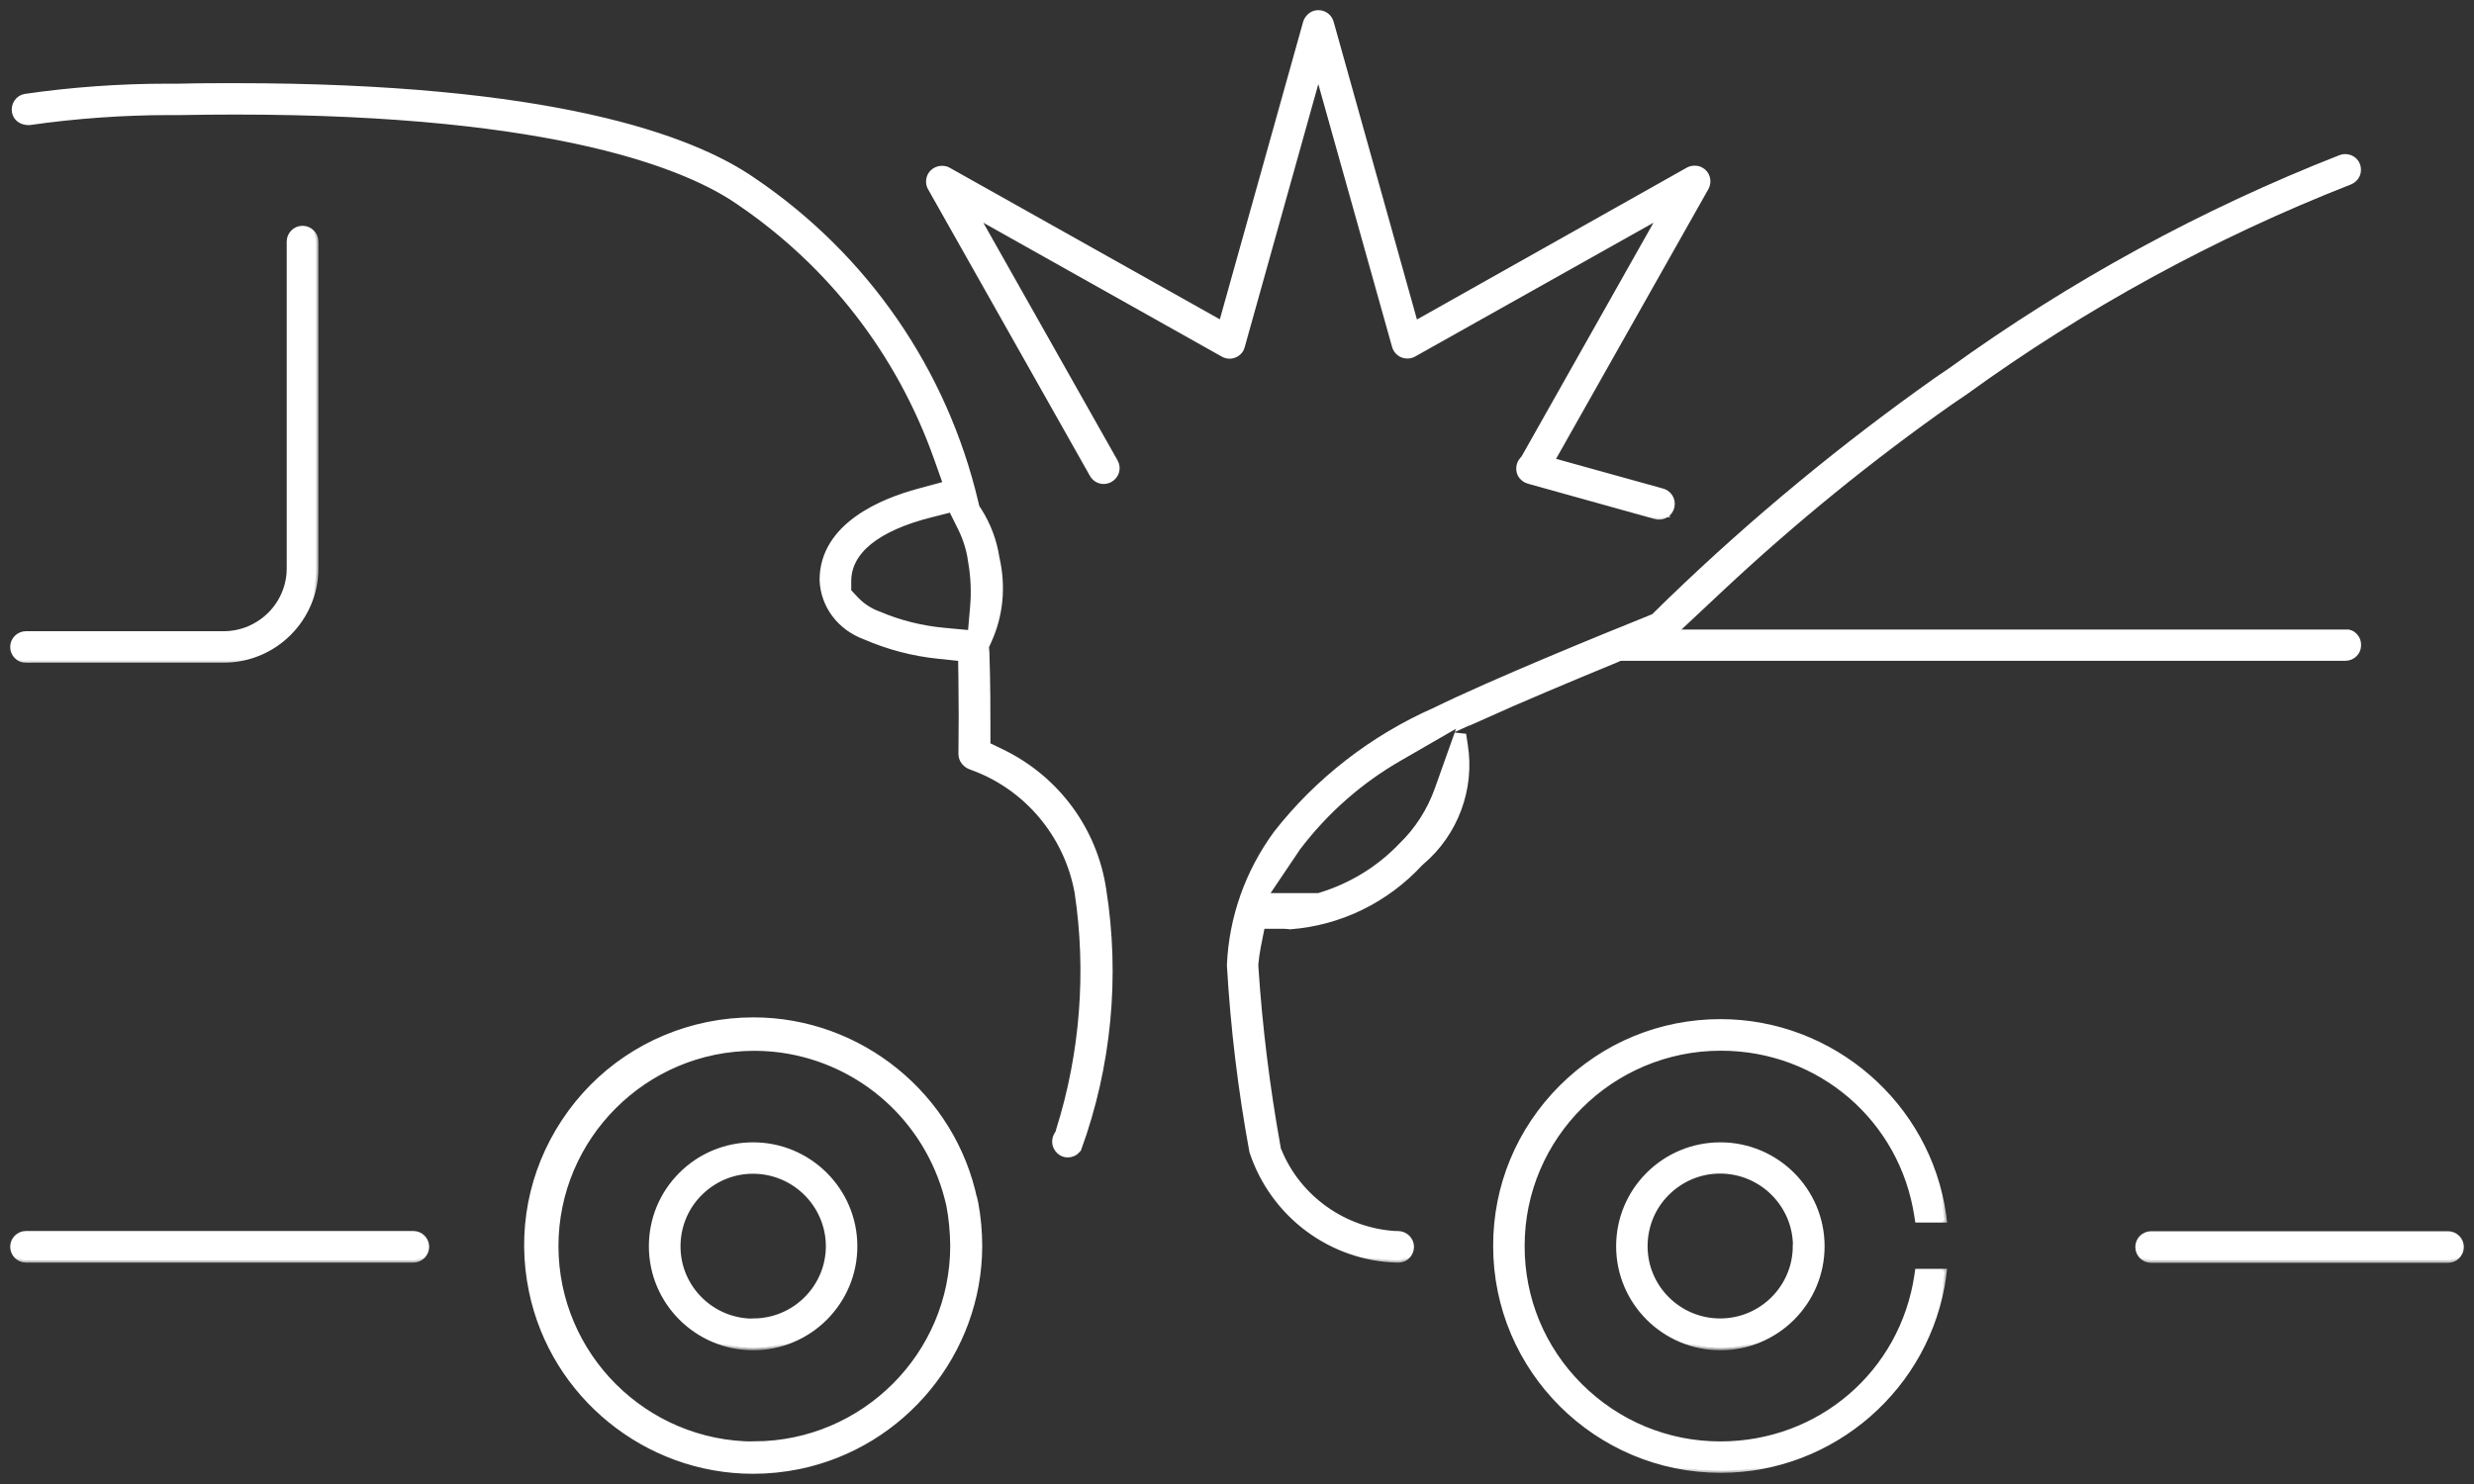<svg width="170" height="102" viewBox="0 0 170 102" fill="none" xmlns="http://www.w3.org/2000/svg">
<rect x="0" y="0" width="170" height="102" fill="#333333" stroke="none"/>
<mask id="path-1-outside-1_1194_30376" maskUnits="userSpaceOnUse" x="63.117" y="0.164" width="55" height="36" fill="black">
<rect fill="white" x="63.117" y="0.164" width="55" height="36"/>
<path d="M114.008 35.239C113.949 35.239 113.879 35.239 113.82 35.216L105.113 32.791C105.019 32.767 104.948 32.72 104.866 32.662C104.748 32.556 104.666 32.416 104.654 32.252C104.643 32.087 104.69 31.923 104.795 31.806L104.925 31.654L114.842 14.089L97.005 24.108C97.005 24.108 96.911 24.154 96.864 24.166C96.805 24.178 96.758 24.19 96.699 24.19C96.429 24.19 96.182 24.002 96.112 23.744L90.6 4.07L85.101 23.756C85.101 23.756 85.066 23.85 85.042 23.897C84.937 24.084 84.725 24.201 84.502 24.201C84.396 24.201 84.302 24.178 84.196 24.119L66.359 14.101L76.406 31.888C76.488 32.029 76.511 32.193 76.464 32.357C76.417 32.521 76.323 32.65 76.171 32.732C76.076 32.791 75.971 32.814 75.865 32.814C75.642 32.814 75.43 32.697 75.325 32.498L64.197 12.788C64.091 12.612 64.091 12.366 64.197 12.191C64.302 11.991 64.514 11.874 64.737 11.874C64.843 11.874 64.937 11.898 65.043 11.956L84.114 22.666L90.001 1.621C90.06 1.422 90.224 1.246 90.436 1.188C90.483 1.176 90.542 1.164 90.6 1.164C90.871 1.164 91.118 1.352 91.2 1.609L97.087 22.643L116.158 11.909C116.252 11.862 116.346 11.827 116.452 11.827C116.558 11.827 116.664 11.851 116.758 11.909C116.899 11.991 117.004 12.12 117.051 12.284C117.098 12.448 117.075 12.612 116.993 12.753L106.229 31.806L114.149 34.009C114.419 34.08 114.607 34.325 114.607 34.607C114.607 34.947 114.337 35.216 113.996 35.228L114.008 35.239Z"/>
</mask>
<path d="M114.008 35.239C113.949 35.239 113.879 35.239 113.82 35.216L105.113 32.791C105.019 32.767 104.948 32.72 104.866 32.662C104.748 32.556 104.666 32.416 104.654 32.252C104.643 32.087 104.69 31.923 104.795 31.806L104.925 31.654L114.842 14.089L97.005 24.108C97.005 24.108 96.911 24.154 96.864 24.166C96.805 24.178 96.758 24.19 96.699 24.19C96.429 24.19 96.182 24.002 96.112 23.744L90.6 4.07L85.101 23.756C85.101 23.756 85.066 23.85 85.042 23.897C84.937 24.084 84.725 24.201 84.502 24.201C84.396 24.201 84.302 24.178 84.196 24.119L66.359 14.101L76.406 31.888C76.488 32.029 76.511 32.193 76.464 32.357C76.417 32.521 76.323 32.65 76.171 32.732C76.076 32.791 75.971 32.814 75.865 32.814C75.642 32.814 75.43 32.697 75.325 32.498L64.197 12.788C64.091 12.612 64.091 12.366 64.197 12.191C64.302 11.991 64.514 11.874 64.737 11.874C64.843 11.874 64.937 11.898 65.043 11.956L84.114 22.666L90.001 1.621C90.06 1.422 90.224 1.246 90.436 1.188C90.483 1.176 90.542 1.164 90.6 1.164C90.871 1.164 91.118 1.352 91.2 1.609L97.087 22.643L116.158 11.909C116.252 11.862 116.346 11.827 116.452 11.827C116.558 11.827 116.664 11.851 116.758 11.909C116.899 11.991 117.004 12.12 117.051 12.284C117.098 12.448 117.075 12.612 116.993 12.753L106.229 31.806L114.149 34.009C114.419 34.08 114.607 34.325 114.607 34.607C114.607 34.947 114.337 35.216 113.996 35.228L114.008 35.239Z" fill="white"/>
<path d="M114.008 35.239C113.949 35.239 113.879 35.239 113.82 35.216L105.113 32.791C105.019 32.767 104.948 32.72 104.866 32.662C104.748 32.556 104.666 32.416 104.654 32.252C104.643 32.087 104.69 31.923 104.795 31.806L104.925 31.654L114.842 14.089L97.005 24.108C97.005 24.108 96.911 24.154 96.864 24.166C96.805 24.178 96.758 24.19 96.699 24.19C96.429 24.19 96.182 24.002 96.112 23.744L90.6 4.07L85.101 23.756C85.101 23.756 85.066 23.85 85.042 23.897C84.937 24.084 84.725 24.201 84.502 24.201C84.396 24.201 84.302 24.178 84.196 24.119L66.359 14.101L76.406 31.888C76.488 32.029 76.511 32.193 76.464 32.357C76.417 32.521 76.323 32.65 76.171 32.732C76.076 32.791 75.971 32.814 75.865 32.814C75.642 32.814 75.43 32.697 75.325 32.498L64.197 12.788C64.091 12.612 64.091 12.366 64.197 12.191C64.302 11.991 64.514 11.874 64.737 11.874C64.843 11.874 64.937 11.898 65.043 11.956L84.114 22.666L90.001 1.621C90.06 1.422 90.224 1.246 90.436 1.188C90.483 1.176 90.542 1.164 90.6 1.164C90.871 1.164 91.118 1.352 91.2 1.609L97.087 22.643L116.158 11.909C116.252 11.862 116.346 11.827 116.452 11.827C116.558 11.827 116.664 11.851 116.758 11.909C116.899 11.991 117.004 12.12 117.051 12.284C117.098 12.448 117.075 12.612 116.993 12.753L106.229 31.806L114.149 34.009C114.419 34.08 114.607 34.325 114.607 34.607C114.607 34.947 114.337 35.216 113.996 35.228L114.008 35.239Z" stroke="white" stroke-width="0.6" mask="url(#path-1-outside-1_1194_30376)"/>
<mask id="path-2-outside-2_1194_30376" maskUnits="userSpaceOnUse" x="146.191" y="84.074" width="23" height="3" fill="black">
<rect fill="white" x="146.191" y="84.074" width="23" height="3"/>
<path d="M147.814 86.316C147.473 86.316 147.191 86.035 147.191 85.695C147.191 85.355 147.473 85.074 147.814 85.074H168.214C168.554 85.074 168.836 85.355 168.836 85.695C168.836 86.035 168.554 86.316 168.214 86.316H147.814Z"/>
</mask>
<path d="M147.814 86.316C147.473 86.316 147.191 86.035 147.191 85.695C147.191 85.355 147.473 85.074 147.814 85.074H168.214C168.554 85.074 168.836 85.355 168.836 85.695C168.836 86.035 168.554 86.316 168.214 86.316H147.814Z" fill="white"/>
<path d="M147.814 86.316C147.473 86.316 147.191 86.035 147.191 85.695C147.191 85.355 147.473 85.074 147.814 85.074H168.214C168.554 85.074 168.836 85.355 168.836 85.695C168.836 86.035 168.554 86.316 168.214 86.316H147.814Z" stroke="white" stroke-width="0.6" mask="url(#path-2-outside-2_1194_30376)"/>
<mask id="path-3-outside-3_1194_30376" maskUnits="userSpaceOnUse" x="102.055" y="69.519" width="32" height="32" fill="black">
<rect fill="white" x="102.055" y="69.519" width="32" height="32"/>
<path d="M118.225 100.775C109.87 100.775 103.055 93.99 103.055 85.659C103.055 81.616 104.629 77.82 107.485 74.961C110.352 72.101 114.159 70.519 118.213 70.519C125.863 70.519 132.22 76.214 133.254 83.573H132.009C130.998 76.8 125.181 71.762 118.248 71.75H118.237C110.563 71.75 104.312 77.972 104.312 85.624C104.312 89.338 105.757 92.83 108.378 95.455C111.01 98.08 114.5 99.533 118.225 99.533C125.181 99.533 131.01 94.483 132.02 87.698H133.266C132.255 95.068 125.898 100.775 118.248 100.775H118.237H118.225Z"/>
</mask>
<path d="M118.225 100.775C109.87 100.775 103.055 93.99 103.055 85.659C103.055 81.616 104.629 77.82 107.485 74.961C110.352 72.101 114.159 70.519 118.213 70.519C125.863 70.519 132.22 76.214 133.254 83.573H132.009C130.998 76.8 125.181 71.762 118.248 71.75H118.237C110.563 71.75 104.312 77.972 104.312 85.624C104.312 89.338 105.757 92.83 108.378 95.455C111.01 98.08 114.5 99.533 118.225 99.533C125.181 99.533 131.01 94.483 132.02 87.698H133.266C132.255 95.068 125.898 100.775 118.248 100.775H118.237H118.225Z" fill="white"/>
<path d="M118.225 100.775C109.87 100.775 103.055 93.99 103.055 85.659C103.055 81.616 104.629 77.82 107.485 74.961C110.352 72.101 114.159 70.519 118.213 70.519C125.863 70.519 132.22 76.214 133.254 83.573H132.009C130.998 76.8 125.181 71.762 118.248 71.75H118.237C110.563 71.75 104.312 77.972 104.312 85.624C104.312 89.338 105.757 92.83 108.378 95.455C111.01 98.08 114.5 99.533 118.225 99.533C125.181 99.533 131.01 94.483 132.02 87.698H133.266C132.255 95.068 125.898 100.775 118.248 100.775H118.237H118.225Z" stroke="white" stroke-width="0.6" mask="url(#path-3-outside-3_1194_30376)"/>
<mask id="path-4-outside-4_1194_30376" maskUnits="userSpaceOnUse" x="102.055" y="69.519" width="32" height="32" fill="black">
<rect fill="white" x="102.055" y="69.519" width="32" height="32"/>
<path d="M118.225 100.775C109.87 100.775 103.055 93.99 103.055 85.659C103.055 81.616 104.629 77.82 107.485 74.961C110.352 72.101 114.159 70.519 118.213 70.519C125.863 70.519 132.22 76.214 133.254 83.573H132.009C130.998 76.8 125.181 71.762 118.248 71.75H118.237C110.563 71.75 104.312 77.972 104.312 85.624C104.312 89.338 105.757 92.83 108.378 95.455C111.01 98.08 114.5 99.533 118.225 99.533C125.181 99.533 131.01 94.483 132.02 87.698H133.266C132.255 95.068 125.898 100.775 118.248 100.775H118.237H118.225Z"/>
</mask>
<path d="M118.225 100.775C109.87 100.775 103.055 93.99 103.055 85.659C103.055 81.616 104.629 77.82 107.485 74.961C110.352 72.101 114.159 70.519 118.213 70.519C125.863 70.519 132.22 76.214 133.254 83.573H132.009C130.998 76.8 125.181 71.762 118.248 71.75H118.237C110.563 71.75 104.312 77.972 104.312 85.624C104.312 89.338 105.757 92.83 108.378 95.455C111.01 98.08 114.5 99.533 118.225 99.533C125.181 99.533 131.01 94.483 132.02 87.698H133.266C132.255 95.068 125.898 100.775 118.248 100.775H118.237H118.225Z" fill="white"/>
<path d="M118.225 100.775C109.87 100.775 103.055 93.99 103.055 85.659C103.055 81.616 104.629 77.82 107.485 74.961C110.352 72.101 114.159 70.519 118.213 70.519C125.863 70.519 132.22 76.214 133.254 83.573H132.009C130.998 76.8 125.181 71.762 118.248 71.75H118.237C110.563 71.75 104.312 77.972 104.312 85.624C104.312 89.338 105.757 92.83 108.378 95.455C111.01 98.08 114.5 99.533 118.225 99.533C125.181 99.533 131.01 94.483 132.02 87.698H133.266C132.255 95.068 125.898 100.775 118.248 100.775H118.237H118.225Z" stroke="white" stroke-width="0.6" mask="url(#path-4-outside-4_1194_30376)"/>
<mask id="path-5-outside-5_1194_30376" maskUnits="userSpaceOnUse" x="110.527" y="77.984" width="15" height="15" fill="black">
<rect fill="white" x="110.527" y="77.984" width="15" height="15"/>
<path d="M118.225 92.343C114.536 92.343 111.527 89.343 111.527 85.663C111.527 83.882 112.221 82.207 113.49 80.941C114.759 79.676 116.439 78.984 118.225 78.984C121.915 78.984 124.923 81.984 124.923 85.663C124.923 87.445 124.23 89.12 122.961 90.386C121.692 91.651 120.011 92.343 118.225 92.343ZM118.19 80.215C116.733 80.215 115.37 80.789 114.336 81.82C113.313 82.851 112.749 84.222 112.749 85.675C112.749 88.663 115.205 91.101 118.214 91.101C121.222 91.101 123.678 88.652 123.666 85.652C123.666 82.652 121.21 80.215 118.202 80.215H118.19Z"/>
</mask>
<path d="M118.225 92.343C114.536 92.343 111.527 89.343 111.527 85.663C111.527 83.882 112.221 82.207 113.49 80.941C114.759 79.676 116.439 78.984 118.225 78.984C121.915 78.984 124.923 81.984 124.923 85.663C124.923 87.445 124.23 89.12 122.961 90.386C121.692 91.651 120.011 92.343 118.225 92.343ZM118.19 80.215C116.733 80.215 115.37 80.789 114.336 81.82C113.313 82.851 112.749 84.222 112.749 85.675C112.749 88.663 115.205 91.101 118.214 91.101C121.222 91.101 123.678 88.652 123.666 85.652C123.666 82.652 121.21 80.215 118.202 80.215H118.19Z" fill="white"/>
<path d="M118.225 92.343C114.536 92.343 111.527 89.343 111.527 85.663C111.527 83.882 112.221 82.207 113.49 80.941C114.759 79.676 116.439 78.984 118.225 78.984C121.915 78.984 124.923 81.984 124.923 85.663C124.923 87.445 124.23 89.12 122.961 90.386C121.692 91.651 120.011 92.343 118.225 92.343ZM118.19 80.215C116.733 80.215 115.37 80.789 114.336 81.82C113.313 82.851 112.749 84.222 112.749 85.675C112.749 88.663 115.205 91.101 118.214 91.101C121.222 91.101 123.678 88.652 123.666 85.652C123.666 82.652 121.21 80.215 118.202 80.215H118.19Z" stroke="white" stroke-width="0.6" mask="url(#path-5-outside-5_1194_30376)"/>
<mask id="path-6-outside-6_1194_30376" maskUnits="userSpaceOnUse" x="110.527" y="77.984" width="15" height="15" fill="black">
<rect fill="white" x="110.527" y="77.984" width="15" height="15"/>
<path d="M118.225 92.343C114.536 92.343 111.527 89.343 111.527 85.663C111.527 83.882 112.221 82.207 113.49 80.941C114.759 79.676 116.439 78.984 118.225 78.984C121.915 78.984 124.923 81.984 124.923 85.663C124.923 87.445 124.23 89.12 122.961 90.386C121.692 91.651 120.011 92.343 118.225 92.343ZM118.19 80.215C116.733 80.215 115.37 80.789 114.336 81.82C113.313 82.851 112.749 84.222 112.749 85.675C112.749 88.663 115.205 91.101 118.214 91.101C121.222 91.101 123.678 88.652 123.666 85.652C123.666 82.652 121.21 80.215 118.202 80.215H118.19Z"/>
</mask>
<path d="M118.225 92.343C114.536 92.343 111.527 89.343 111.527 85.663C111.527 83.882 112.221 82.207 113.49 80.941C114.759 79.676 116.439 78.984 118.225 78.984C121.915 78.984 124.923 81.984 124.923 85.663C124.923 87.445 124.23 89.12 122.961 90.386C121.692 91.651 120.011 92.343 118.225 92.343ZM118.19 80.215C116.733 80.215 115.37 80.789 114.336 81.82C113.313 82.851 112.749 84.222 112.749 85.675C112.749 88.663 115.205 91.101 118.214 91.101C121.222 91.101 123.678 88.652 123.666 85.652C123.666 82.652 121.21 80.215 118.202 80.215H118.19Z" fill="white"/>
<path d="M118.225 92.343C114.536 92.343 111.527 89.343 111.527 85.663C111.527 83.882 112.221 82.207 113.49 80.941C114.759 79.676 116.439 78.984 118.225 78.984C121.915 78.984 124.923 81.984 124.923 85.663C124.923 87.445 124.23 89.12 122.961 90.386C121.692 91.651 120.011 92.343 118.225 92.343ZM118.19 80.215C116.733 80.215 115.37 80.789 114.336 81.82C113.313 82.851 112.749 84.222 112.749 85.675C112.749 88.663 115.205 91.101 118.214 91.101C121.222 91.101 123.678 88.652 123.666 85.652C123.666 82.652 121.21 80.215 118.202 80.215H118.19Z" stroke="white" stroke-width="0.6" mask="url(#path-6-outside-6_1194_30376)"/>
<mask id="path-7-outside-7_1194_30376" maskUnits="userSpaceOnUse" x="44.055" y="77.984" width="15" height="15" fill="black">
<rect fill="white" x="44.055" y="77.984" width="15" height="15"/>
<path d="M51.753 92.343C48.063 92.343 45.055 89.343 45.055 85.663C45.055 83.882 45.748 82.207 47.017 80.941C48.286 79.676 49.967 78.984 51.753 78.984C55.442 78.984 58.45 81.984 58.45 85.663C58.45 87.445 57.757 89.12 56.488 90.386C55.219 91.651 53.539 92.343 51.753 92.343ZM51.717 80.215C50.26 80.215 48.897 80.789 47.863 81.82C46.841 82.851 46.277 84.222 46.277 85.675C46.277 88.663 48.733 91.101 51.741 91.101C54.749 91.101 57.205 88.652 57.193 85.652C57.193 82.652 54.737 80.215 51.729 80.215H51.717Z"/>
</mask>
<path d="M51.753 92.343C48.063 92.343 45.055 89.343 45.055 85.663C45.055 83.882 45.748 82.207 47.017 80.941C48.286 79.676 49.967 78.984 51.753 78.984C55.442 78.984 58.45 81.984 58.45 85.663C58.45 87.445 57.757 89.12 56.488 90.386C55.219 91.651 53.539 92.343 51.753 92.343ZM51.717 80.215C50.26 80.215 48.897 80.789 47.863 81.82C46.841 82.851 46.277 84.222 46.277 85.675C46.277 88.663 48.733 91.101 51.741 91.101C54.749 91.101 57.205 88.652 57.193 85.652C57.193 82.652 54.737 80.215 51.729 80.215H51.717Z" fill="white"/>
<path d="M51.753 92.343C48.063 92.343 45.055 89.343 45.055 85.663C45.055 83.882 45.748 82.207 47.017 80.941C48.286 79.676 49.967 78.984 51.753 78.984C55.442 78.984 58.45 81.984 58.45 85.663C58.45 87.445 57.757 89.12 56.488 90.386C55.219 91.651 53.539 92.343 51.753 92.343ZM51.717 80.215C50.26 80.215 48.897 80.789 47.863 81.82C46.841 82.851 46.277 84.222 46.277 85.675C46.277 88.663 48.733 91.101 51.741 91.101C54.749 91.101 57.205 88.652 57.193 85.652C57.193 82.652 54.737 80.215 51.729 80.215H51.717Z" stroke="white" stroke-width="0.6" mask="url(#path-7-outside-7_1194_30376)"/>
<mask id="path-8-outside-8_1194_30376" maskUnits="userSpaceOnUse" x="44.055" y="77.984" width="15" height="15" fill="black">
<rect fill="white" x="44.055" y="77.984" width="15" height="15"/>
<path d="M51.753 92.343C48.063 92.343 45.055 89.343 45.055 85.663C45.055 83.882 45.748 82.207 47.017 80.941C48.286 79.676 49.967 78.984 51.753 78.984C55.442 78.984 58.45 81.984 58.45 85.663C58.45 87.445 57.757 89.12 56.488 90.386C55.219 91.651 53.539 92.343 51.753 92.343ZM51.717 80.215C50.26 80.215 48.897 80.789 47.863 81.82C46.841 82.851 46.277 84.222 46.277 85.675C46.277 88.663 48.733 91.101 51.741 91.101C54.749 91.101 57.205 88.652 57.193 85.652C57.193 82.652 54.737 80.215 51.729 80.215H51.717Z"/>
</mask>
<path d="M51.753 92.343C48.063 92.343 45.055 89.343 45.055 85.663C45.055 83.882 45.748 82.207 47.017 80.941C48.286 79.676 49.967 78.984 51.753 78.984C55.442 78.984 58.45 81.984 58.45 85.663C58.45 87.445 57.757 89.12 56.488 90.386C55.219 91.651 53.539 92.343 51.753 92.343ZM51.717 80.215C50.26 80.215 48.897 80.789 47.863 81.82C46.841 82.851 46.277 84.222 46.277 85.675C46.277 88.663 48.733 91.101 51.741 91.101C54.749 91.101 57.205 88.652 57.193 85.652C57.193 82.652 54.737 80.215 51.729 80.215H51.717Z" fill="white"/>
<path d="M51.753 92.343C48.063 92.343 45.055 89.343 45.055 85.663C45.055 83.882 45.748 82.207 47.017 80.941C48.286 79.676 49.967 78.984 51.753 78.984C55.442 78.984 58.45 81.984 58.45 85.663C58.45 87.445 57.757 89.12 56.488 90.386C55.219 91.651 53.539 92.343 51.753 92.343ZM51.717 80.215C50.26 80.215 48.897 80.789 47.863 81.82C46.841 82.851 46.277 84.222 46.277 85.675C46.277 88.663 48.733 91.101 51.741 91.101C54.749 91.101 57.205 88.652 57.193 85.652C57.193 82.652 54.737 80.215 51.729 80.215H51.717Z" stroke="white" stroke-width="0.6" mask="url(#path-8-outside-8_1194_30376)"/>
<mask id="path-9-outside-9_1194_30376" maskUnits="userSpaceOnUse" x="0.27" y="5.18" width="77" height="75" fill="black">
<rect fill="white" x="0.27" y="5.18" width="77" height="75"/>
<path d="M73.374 79.076C73.268 79.076 73.174 79.053 73.08 78.994C72.786 78.819 72.68 78.444 72.857 78.151L72.974 77.951L73.045 77.729C74.702 72.444 75.148 66.749 74.314 61.277C73.585 57.187 70.706 53.801 66.817 52.43C66.523 52.336 66.335 52.09 66.335 51.809V51.68C66.335 51.047 66.37 49.219 66.335 46.817L66.3 45.001L64.478 44.813C62.775 44.638 61.106 44.192 59.531 43.513C57.886 42.915 56.852 41.521 56.782 39.868C56.782 36.306 60.8 34.689 63.198 34.045L65.348 33.459L64.608 31.361C62.023 24.108 57.287 17.98 50.906 13.644C47.546 11.312 38.568 7.41 16.171 7.41C14.961 7.41 13.704 7.41 12.411 7.445H11.682C8.439 7.445 5.161 7.68 1.964 8.137H1.953C1.588 8.137 1.342 7.926 1.283 7.644C1.248 7.48 1.283 7.316 1.377 7.176C1.471 7.035 1.6 6.941 1.765 6.918C4.961 6.449 8.263 6.215 11.553 6.215H12.317C13.645 6.191 14.902 6.18 16.124 6.18C37.769 6.18 47.369 9.683 51.611 12.624C59.273 17.816 64.655 25.62 66.77 34.607L66.852 34.947L67.04 35.24C67.651 36.201 68.051 37.255 68.215 38.38C68.662 40.325 68.486 42.224 67.71 43.911L67.51 44.356V44.837C67.593 46.934 67.593 48.833 67.593 50.075V51.364L68.756 51.926C72.398 53.696 74.937 57.141 75.548 61.136C76.499 67.077 75.912 73.206 73.856 78.854C73.738 78.983 73.574 79.065 73.397 79.065H73.374V79.076ZM63.903 35.099C60.048 36.072 58.016 37.748 58.016 39.95V40.747L58.556 41.333C59.026 41.849 59.614 42.236 60.272 42.47C61.658 43.067 63.256 43.466 64.866 43.618L66.923 43.806L67.111 41.755C67.205 40.665 67.158 39.587 66.97 38.521C66.876 37.771 66.629 36.951 66.253 36.177L65.513 34.689L63.891 35.099H63.903Z"/>
</mask>
<path d="M73.374 79.076C73.268 79.076 73.174 79.053 73.08 78.994C72.786 78.819 72.68 78.444 72.857 78.151L72.974 77.951L73.045 77.729C74.702 72.444 75.148 66.749 74.314 61.277C73.585 57.187 70.706 53.801 66.817 52.43C66.523 52.336 66.335 52.09 66.335 51.809V51.68C66.335 51.047 66.37 49.219 66.335 46.817L66.3 45.001L64.478 44.813C62.775 44.638 61.106 44.192 59.531 43.513C57.886 42.915 56.852 41.521 56.782 39.868C56.782 36.306 60.8 34.689 63.198 34.045L65.348 33.459L64.608 31.361C62.023 24.108 57.287 17.98 50.906 13.644C47.546 11.312 38.568 7.41 16.171 7.41C14.961 7.41 13.704 7.41 12.411 7.445H11.682C8.439 7.445 5.161 7.68 1.964 8.137H1.953C1.588 8.137 1.342 7.926 1.283 7.644C1.248 7.48 1.283 7.316 1.377 7.176C1.471 7.035 1.6 6.941 1.765 6.918C4.961 6.449 8.263 6.215 11.553 6.215H12.317C13.645 6.191 14.902 6.18 16.124 6.18C37.769 6.18 47.369 9.683 51.611 12.624C59.273 17.816 64.655 25.62 66.77 34.607L66.852 34.947L67.04 35.24C67.651 36.201 68.051 37.255 68.215 38.38C68.662 40.325 68.486 42.224 67.71 43.911L67.51 44.356V44.837C67.593 46.934 67.593 48.833 67.593 50.075V51.364L68.756 51.926C72.398 53.696 74.937 57.141 75.548 61.136C76.499 67.077 75.912 73.206 73.856 78.854C73.738 78.983 73.574 79.065 73.397 79.065H73.374V79.076ZM63.903 35.099C60.048 36.072 58.016 37.748 58.016 39.95V40.747L58.556 41.333C59.026 41.849 59.614 42.236 60.272 42.47C61.658 43.067 63.256 43.466 64.866 43.618L66.923 43.806L67.111 41.755C67.205 40.665 67.158 39.587 66.97 38.521C66.876 37.771 66.629 36.951 66.253 36.177L65.513 34.689L63.891 35.099H63.903Z" fill="white"/>
<path d="M73.374 79.076C73.268 79.076 73.174 79.053 73.08 78.994C72.786 78.819 72.68 78.444 72.857 78.151L72.974 77.951L73.045 77.729C74.702 72.444 75.148 66.749 74.314 61.277C73.585 57.187 70.706 53.801 66.817 52.43C66.523 52.336 66.335 52.09 66.335 51.809V51.68C66.335 51.047 66.37 49.219 66.335 46.817L66.3 45.001L64.478 44.813C62.775 44.638 61.106 44.192 59.531 43.513C57.886 42.915 56.852 41.521 56.782 39.868C56.782 36.306 60.8 34.689 63.198 34.045L65.348 33.459L64.608 31.361C62.023 24.108 57.287 17.98 50.906 13.644C47.546 11.312 38.568 7.41 16.171 7.41C14.961 7.41 13.704 7.41 12.411 7.445H11.682C8.439 7.445 5.161 7.68 1.964 8.137H1.953C1.588 8.137 1.342 7.926 1.283 7.644C1.248 7.48 1.283 7.316 1.377 7.176C1.471 7.035 1.6 6.941 1.765 6.918C4.961 6.449 8.263 6.215 11.553 6.215H12.317C13.645 6.191 14.902 6.18 16.124 6.18C37.769 6.18 47.369 9.683 51.611 12.624C59.273 17.816 64.655 25.62 66.77 34.607L66.852 34.947L67.04 35.24C67.651 36.201 68.051 37.255 68.215 38.38C68.662 40.325 68.486 42.224 67.71 43.911L67.51 44.356V44.837C67.593 46.934 67.593 48.833 67.593 50.075V51.364L68.756 51.926C72.398 53.696 74.937 57.141 75.548 61.136C76.499 67.077 75.912 73.206 73.856 78.854C73.738 78.983 73.574 79.065 73.397 79.065H73.374V79.076ZM63.903 35.099C60.048 36.072 58.016 37.748 58.016 39.95V40.747L58.556 41.333C59.026 41.849 59.614 42.236 60.272 42.47C61.658 43.067 63.256 43.466 64.866 43.618L66.923 43.806L67.111 41.755C67.205 40.665 67.158 39.587 66.97 38.521C66.876 37.771 66.629 36.951 66.253 36.177L65.513 34.689L63.891 35.099H63.903Z" stroke="white" stroke-width="0.6" mask="url(#path-9-outside-9_1194_30376)"/>
<mask id="path-10-outside-10_1194_30376" maskUnits="userSpaceOnUse" x="0.27" y="5.18" width="77" height="75" fill="black">
<rect fill="white" x="0.27" y="5.18" width="77" height="75"/>
<path d="M73.374 79.076C73.268 79.076 73.174 79.053 73.08 78.994C72.786 78.819 72.68 78.444 72.857 78.151L72.974 77.951L73.045 77.729C74.702 72.444 75.148 66.749 74.314 61.277C73.585 57.187 70.706 53.801 66.817 52.43C66.523 52.336 66.335 52.09 66.335 51.809V51.68C66.335 51.047 66.37 49.219 66.335 46.817L66.3 45.001L64.478 44.813C62.775 44.638 61.106 44.192 59.531 43.513C57.886 42.915 56.852 41.521 56.782 39.868C56.782 36.306 60.8 34.689 63.198 34.045L65.348 33.459L64.608 31.361C62.023 24.108 57.287 17.98 50.906 13.644C47.546 11.312 38.568 7.41 16.171 7.41C14.961 7.41 13.704 7.41 12.411 7.445H11.682C8.439 7.445 5.161 7.68 1.964 8.137H1.953C1.588 8.137 1.342 7.926 1.283 7.644C1.248 7.48 1.283 7.316 1.377 7.176C1.471 7.035 1.6 6.941 1.765 6.918C4.961 6.449 8.263 6.215 11.553 6.215H12.317C13.645 6.191 14.902 6.18 16.124 6.18C37.769 6.18 47.369 9.683 51.611 12.624C59.273 17.816 64.655 25.62 66.77 34.607L66.852 34.947L67.04 35.24C67.651 36.201 68.051 37.255 68.215 38.38C68.662 40.325 68.486 42.224 67.71 43.911L67.51 44.356V44.837C67.593 46.934 67.593 48.833 67.593 50.075V51.364L68.756 51.926C72.398 53.696 74.937 57.141 75.548 61.136C76.499 67.077 75.912 73.206 73.856 78.854C73.738 78.983 73.574 79.065 73.397 79.065H73.374V79.076ZM63.903 35.099C60.048 36.072 58.016 37.748 58.016 39.95V40.747L58.556 41.333C59.026 41.849 59.614 42.236 60.272 42.47C61.658 43.067 63.256 43.466 64.866 43.618L66.923 43.806L67.111 41.755C67.205 40.665 67.158 39.587 66.97 38.521C66.876 37.771 66.629 36.951 66.253 36.177L65.513 34.689L63.891 35.099H63.903Z"/>
</mask>
<path d="M73.374 79.076C73.268 79.076 73.174 79.053 73.08 78.994C72.786 78.819 72.68 78.444 72.857 78.151L72.974 77.951L73.045 77.729C74.702 72.444 75.148 66.749 74.314 61.277C73.585 57.187 70.706 53.801 66.817 52.43C66.523 52.336 66.335 52.09 66.335 51.809V51.68C66.335 51.047 66.37 49.219 66.335 46.817L66.3 45.001L64.478 44.813C62.775 44.638 61.106 44.192 59.531 43.513C57.886 42.915 56.852 41.521 56.782 39.868C56.782 36.306 60.8 34.689 63.198 34.045L65.348 33.459L64.608 31.361C62.023 24.108 57.287 17.98 50.906 13.644C47.546 11.312 38.568 7.41 16.171 7.41C14.961 7.41 13.704 7.41 12.411 7.445H11.682C8.439 7.445 5.161 7.68 1.964 8.137H1.953C1.588 8.137 1.342 7.926 1.283 7.644C1.248 7.48 1.283 7.316 1.377 7.176C1.471 7.035 1.6 6.941 1.765 6.918C4.961 6.449 8.263 6.215 11.553 6.215H12.317C13.645 6.191 14.902 6.18 16.124 6.18C37.769 6.18 47.369 9.683 51.611 12.624C59.273 17.816 64.655 25.62 66.77 34.607L66.852 34.947L67.04 35.24C67.651 36.201 68.051 37.255 68.215 38.38C68.662 40.325 68.486 42.224 67.71 43.911L67.51 44.356V44.837C67.593 46.934 67.593 48.833 67.593 50.075V51.364L68.756 51.926C72.398 53.696 74.937 57.141 75.548 61.136C76.499 67.077 75.912 73.206 73.856 78.854C73.738 78.983 73.574 79.065 73.397 79.065H73.374V79.076ZM63.903 35.099C60.048 36.072 58.016 37.748 58.016 39.95V40.747L58.556 41.333C59.026 41.849 59.614 42.236 60.272 42.47C61.658 43.067 63.256 43.466 64.866 43.618L66.923 43.806L67.111 41.755C67.205 40.665 67.158 39.587 66.97 38.521C66.876 37.771 66.629 36.951 66.253 36.177L65.513 34.689L63.891 35.099H63.903Z" fill="white"/>
<path d="M73.374 79.076C73.268 79.076 73.174 79.053 73.08 78.994C72.786 78.819 72.68 78.444 72.857 78.151L72.974 77.951L73.045 77.729C74.702 72.444 75.148 66.749 74.314 61.277C73.585 57.187 70.706 53.801 66.817 52.43C66.523 52.336 66.335 52.09 66.335 51.809V51.68C66.335 51.047 66.37 49.219 66.335 46.817L66.3 45.001L64.478 44.813C62.775 44.638 61.106 44.192 59.531 43.513C57.886 42.915 56.852 41.521 56.782 39.868C56.782 36.306 60.8 34.689 63.198 34.045L65.348 33.459L64.608 31.361C62.023 24.108 57.287 17.98 50.906 13.644C47.546 11.312 38.568 7.41 16.171 7.41C14.961 7.41 13.704 7.41 12.411 7.445H11.682C8.439 7.445 5.161 7.68 1.964 8.137H1.953C1.588 8.137 1.342 7.926 1.283 7.644C1.248 7.48 1.283 7.316 1.377 7.176C1.471 7.035 1.6 6.941 1.765 6.918C4.961 6.449 8.263 6.215 11.553 6.215H12.317C13.645 6.191 14.902 6.18 16.124 6.18C37.769 6.18 47.369 9.683 51.611 12.624C59.273 17.816 64.655 25.62 66.77 34.607L66.852 34.947L67.04 35.24C67.651 36.201 68.051 37.255 68.215 38.38C68.662 40.325 68.486 42.224 67.71 43.911L67.51 44.356V44.837C67.593 46.934 67.593 48.833 67.593 50.075V51.364L68.756 51.926C72.398 53.696 74.937 57.141 75.548 61.136C76.499 67.077 75.912 73.206 73.856 78.854C73.738 78.983 73.574 79.065 73.397 79.065H73.374V79.076ZM63.903 35.099C60.048 36.072 58.016 37.748 58.016 39.95V40.747L58.556 41.333C59.026 41.849 59.614 42.236 60.272 42.47C61.658 43.067 63.256 43.466 64.866 43.618L66.923 43.806L67.111 41.755C67.205 40.665 67.158 39.587 66.97 38.521C66.876 37.771 66.629 36.951 66.253 36.177L65.513 34.689L63.891 35.099H63.903Z" stroke="white" stroke-width="0.6" mask="url(#path-10-outside-10_1194_30376)"/>
<mask id="path-11-outside-11_1194_30376" maskUnits="userSpaceOnUse" x="0.164" y="84.074" width="30" height="3" fill="black">
<rect fill="white" x="0.164" y="84.074" width="30" height="3"/>
<path d="M1.787 86.316C1.446 86.316 1.164 86.035 1.164 85.695C1.164 85.355 1.446 85.074 1.787 85.074H28.402C28.743 85.074 29.025 85.355 29.025 85.695C29.025 86.035 28.743 86.316 28.402 86.316H1.787Z"/>
</mask>
<path d="M1.787 86.316C1.446 86.316 1.164 86.035 1.164 85.695C1.164 85.355 1.446 85.074 1.787 85.074H28.402C28.743 85.074 29.025 85.355 29.025 85.695C29.025 86.035 28.743 86.316 28.402 86.316H1.787Z" fill="white"/>
<path d="M1.787 86.316C1.446 86.316 1.164 86.035 1.164 85.695C1.164 85.355 1.446 85.074 1.787 85.074H28.402C28.743 85.074 29.025 85.355 29.025 85.695C29.025 86.035 28.743 86.316 28.402 86.316H1.787Z" stroke="white" stroke-width="0.6" mask="url(#path-11-outside-11_1194_30376)"/>
<mask id="path-12-outside-12_1194_30376" maskUnits="userSpaceOnUse" x="0.164" y="84.074" width="30" height="3" fill="black">
<rect fill="white" x="0.164" y="84.074" width="30" height="3"/>
<path d="M1.787 86.316C1.446 86.316 1.164 86.035 1.164 85.695C1.164 85.355 1.446 85.074 1.787 85.074H28.402C28.743 85.074 29.025 85.355 29.025 85.695C29.025 86.035 28.743 86.316 28.402 86.316H1.787Z"/>
</mask>
<path d="M1.787 86.316C1.446 86.316 1.164 86.035 1.164 85.695C1.164 85.355 1.446 85.074 1.787 85.074H28.402C28.743 85.074 29.025 85.355 29.025 85.695C29.025 86.035 28.743 86.316 28.402 86.316H1.787Z" fill="white"/>
<path d="M1.787 86.316C1.446 86.316 1.164 86.035 1.164 85.695C1.164 85.355 1.446 85.074 1.787 85.074H28.402C28.743 85.074 29.025 85.355 29.025 85.695C29.025 86.035 28.743 86.316 28.402 86.316H1.787Z" stroke="white" stroke-width="0.6" mask="url(#path-12-outside-12_1194_30376)"/>
<mask id="path-13-outside-13_1194_30376" maskUnits="userSpaceOnUse" x="35.484" y="69.406" width="32" height="32" fill="black">
<rect fill="white" x="35.484" y="69.406" width="32" height="32"/>
<path d="M51.739 100.849C44.548 100.849 38.261 95.74 36.804 88.698C35.982 84.714 36.757 80.648 39.002 77.261C41.246 73.863 44.677 71.543 48.672 70.723C49.706 70.512 50.74 70.406 51.775 70.406C58.966 70.406 65.241 75.515 66.71 82.558L66.757 82.757C66.921 83.671 67.015 84.667 67.027 85.663C67.027 92.834 61.892 99.091 54.853 100.533C53.819 100.744 52.785 100.849 51.751 100.849H51.739ZM51.857 71.766C44.172 71.766 37.92 77.999 37.92 85.663C37.92 93.326 44.172 99.56 51.857 99.56C59.53 99.537 65.781 93.303 65.77 85.651C65.77 84.69 65.664 83.741 65.499 82.815C64.266 77.238 59.859 72.996 54.278 71.988C53.49 71.847 52.679 71.777 51.869 71.777L51.857 71.766Z"/>
</mask>
<path d="M51.739 100.849C44.548 100.849 38.261 95.74 36.804 88.698C35.982 84.714 36.757 80.648 39.002 77.261C41.246 73.863 44.677 71.543 48.672 70.723C49.706 70.512 50.74 70.406 51.775 70.406C58.966 70.406 65.241 75.515 66.71 82.558L66.757 82.757C66.921 83.671 67.015 84.667 67.027 85.663C67.027 92.834 61.892 99.091 54.853 100.533C53.819 100.744 52.785 100.849 51.751 100.849H51.739ZM51.857 71.766C44.172 71.766 37.92 77.999 37.92 85.663C37.92 93.326 44.172 99.56 51.857 99.56C59.53 99.537 65.781 93.303 65.77 85.651C65.77 84.69 65.664 83.741 65.499 82.815C64.266 77.238 59.859 72.996 54.278 71.988C53.49 71.847 52.679 71.777 51.869 71.777L51.857 71.766Z" fill="white"/>
<path d="M51.739 100.849C44.548 100.849 38.261 95.74 36.804 88.698C35.982 84.714 36.757 80.648 39.002 77.261C41.246 73.863 44.677 71.543 48.672 70.723C49.706 70.512 50.74 70.406 51.775 70.406C58.966 70.406 65.241 75.515 66.71 82.558L66.757 82.757C66.921 83.671 67.015 84.667 67.027 85.663C67.027 92.834 61.892 99.091 54.853 100.533C53.819 100.744 52.785 100.849 51.751 100.849H51.739ZM51.857 71.766C44.172 71.766 37.92 77.999 37.92 85.663C37.92 93.326 44.172 99.56 51.857 99.56C59.53 99.537 65.781 93.303 65.77 85.651C65.77 84.69 65.664 83.741 65.499 82.815C64.266 77.238 59.859 72.996 54.278 71.988C53.49 71.847 52.679 71.777 51.869 71.777L51.857 71.766Z" stroke="white" stroke-width="0.6" mask="url(#path-13-outside-13_1194_30376)"/>
<mask id="path-14-outside-14_1194_30376" maskUnits="userSpaceOnUse" x="83.769" y="10.051" width="79" height="77" fill="black">
<rect fill="white" x="83.769" y="10.051" width="79" height="77"/>
<path d="M95.992 86.314C91.585 86.197 87.672 83.279 86.297 79.049C85.533 74.913 85.016 70.601 84.769 66.324C84.91 63.148 85.992 60.055 87.919 57.43C90.739 53.821 94.476 50.927 98.706 49.075C102.607 47.142 110.269 44.025 113.383 42.771L113.759 42.619L115.028 41.388C120.692 35.928 126.837 30.854 133.277 26.307L134.205 25.675C142.477 19.698 151.479 14.789 160.938 11.086C160.997 11.062 161.067 11.051 161.138 11.051C161.384 11.051 161.619 11.203 161.713 11.438C161.843 11.754 161.69 12.117 161.373 12.246C151.96 15.925 143.03 20.812 134.828 26.764L133.923 27.374C128.377 31.264 123.077 35.565 118.153 40.181L114.346 43.743H161.361C161.549 43.779 161.772 44.048 161.772 44.341C161.772 44.681 161.49 44.962 161.149 44.962H111.291L110.915 45.114C107.848 46.38 104.335 47.845 101.561 49.11L100.751 49.474L100.892 49.087L96.027 51.887C93.254 53.493 90.868 55.59 88.929 58.133L86.403 61.895H90.586L90.892 61.801C93.019 61.133 94.934 59.938 96.462 58.332C97.578 57.254 98.459 55.871 99 54.36L100.281 50.763L100.363 51.301C100.821 54.196 99.728 57.172 97.484 59.059L97.366 59.164C95.04 61.684 91.949 63.183 88.6 63.429C88.459 63.406 88.318 63.394 88.165 63.394H86.462L86.133 65.058C86.05 65.457 86.003 65.843 85.968 66.242V66.429C86.227 70.624 86.732 74.761 87.472 78.815L87.507 79.038L87.59 79.237C88.976 82.576 92.196 84.873 95.815 85.084H95.992C96.344 85.084 96.638 85.365 96.638 85.705C96.638 86.045 96.368 86.326 96.027 86.326H95.945L95.992 86.314Z"/>
</mask>
<path d="M95.992 86.314C91.585 86.197 87.672 83.279 86.297 79.049C85.533 74.913 85.016 70.601 84.769 66.324C84.91 63.148 85.992 60.055 87.919 57.43C90.739 53.821 94.476 50.927 98.706 49.075C102.607 47.142 110.269 44.025 113.383 42.771L113.759 42.619L115.028 41.388C120.692 35.928 126.837 30.854 133.277 26.307L134.205 25.675C142.477 19.698 151.479 14.789 160.938 11.086C160.997 11.062 161.067 11.051 161.138 11.051C161.384 11.051 161.619 11.203 161.713 11.438C161.843 11.754 161.69 12.117 161.373 12.246C151.96 15.925 143.03 20.812 134.828 26.764L133.923 27.374C128.377 31.264 123.077 35.565 118.153 40.181L114.346 43.743H161.361C161.549 43.779 161.772 44.048 161.772 44.341C161.772 44.681 161.49 44.962 161.149 44.962H111.291L110.915 45.114C107.848 46.38 104.335 47.845 101.561 49.11L100.751 49.474L100.892 49.087L96.027 51.887C93.254 53.493 90.868 55.59 88.929 58.133L86.403 61.895H90.586L90.892 61.801C93.019 61.133 94.934 59.938 96.462 58.332C97.578 57.254 98.459 55.871 99 54.36L100.281 50.763L100.363 51.301C100.821 54.196 99.728 57.172 97.484 59.059L97.366 59.164C95.04 61.684 91.949 63.183 88.6 63.429C88.459 63.406 88.318 63.394 88.165 63.394H86.462L86.133 65.058C86.05 65.457 86.003 65.843 85.968 66.242V66.429C86.227 70.624 86.732 74.761 87.472 78.815L87.507 79.038L87.59 79.237C88.976 82.576 92.196 84.873 95.815 85.084H95.992C96.344 85.084 96.638 85.365 96.638 85.705C96.638 86.045 96.368 86.326 96.027 86.326H95.945L95.992 86.314Z" fill="white"/>
<path d="M95.992 86.314C91.585 86.197 87.672 83.279 86.297 79.049C85.533 74.913 85.016 70.601 84.769 66.324C84.91 63.148 85.992 60.055 87.919 57.43C90.739 53.821 94.476 50.927 98.706 49.075C102.607 47.142 110.269 44.025 113.383 42.771L113.759 42.619L115.028 41.388C120.692 35.928 126.837 30.854 133.277 26.307L134.205 25.675C142.477 19.698 151.479 14.789 160.938 11.086C160.997 11.062 161.067 11.051 161.138 11.051C161.384 11.051 161.619 11.203 161.713 11.438C161.843 11.754 161.69 12.117 161.373 12.246C151.96 15.925 143.03 20.812 134.828 26.764L133.923 27.374C128.377 31.264 123.077 35.565 118.153 40.181L114.346 43.743H161.361C161.549 43.779 161.772 44.048 161.772 44.341C161.772 44.681 161.49 44.962 161.149 44.962H111.291L110.915 45.114C107.848 46.38 104.335 47.845 101.561 49.11L100.751 49.474L100.892 49.087L96.027 51.887C93.254 53.493 90.868 55.59 88.929 58.133L86.403 61.895H90.586L90.892 61.801C93.019 61.133 94.934 59.938 96.462 58.332C97.578 57.254 98.459 55.871 99 54.36L100.281 50.763L100.363 51.301C100.821 54.196 99.728 57.172 97.484 59.059L97.366 59.164C95.04 61.684 91.949 63.183 88.6 63.429C88.459 63.406 88.318 63.394 88.165 63.394H86.462L86.133 65.058C86.05 65.457 86.003 65.843 85.968 66.242V66.429C86.227 70.624 86.732 74.761 87.472 78.815L87.507 79.038L87.59 79.237C88.976 82.576 92.196 84.873 95.815 85.084H95.992C96.344 85.084 96.638 85.365 96.638 85.705C96.638 86.045 96.368 86.326 96.027 86.326H95.945L95.992 86.314Z" stroke="white" stroke-width="0.6" mask="url(#path-14-outside-14_1194_30376)"/>
<mask id="path-15-outside-15_1194_30376" maskUnits="userSpaceOnUse" x="83.769" y="10.051" width="79" height="77" fill="black">
<rect fill="white" x="83.769" y="10.051" width="79" height="77"/>
<path d="M95.992 86.314C91.585 86.197 87.672 83.279 86.297 79.049C85.533 74.913 85.016 70.601 84.769 66.324C84.91 63.148 85.992 60.055 87.919 57.43C90.739 53.821 94.476 50.927 98.706 49.075C102.607 47.142 110.269 44.025 113.383 42.771L113.759 42.619L115.028 41.388C120.692 35.928 126.837 30.854 133.277 26.307L134.205 25.675C142.477 19.698 151.479 14.789 160.938 11.086C160.997 11.062 161.067 11.051 161.138 11.051C161.384 11.051 161.619 11.203 161.713 11.438C161.843 11.754 161.69 12.117 161.373 12.246C151.96 15.925 143.03 20.812 134.828 26.764L133.923 27.374C128.377 31.264 123.077 35.565 118.153 40.181L114.346 43.743H161.361C161.549 43.779 161.772 44.048 161.772 44.341C161.772 44.681 161.49 44.962 161.149 44.962H111.291L110.915 45.114C107.848 46.38 104.335 47.845 101.561 49.11L100.751 49.474L100.892 49.087L96.027 51.887C93.254 53.493 90.868 55.59 88.929 58.133L86.403 61.895H90.586L90.892 61.801C93.019 61.133 94.934 59.938 96.462 58.332C97.578 57.254 98.459 55.871 99 54.36L100.281 50.763L100.363 51.301C100.821 54.196 99.728 57.172 97.484 59.059L97.366 59.164C95.04 61.684 91.949 63.183 88.6 63.429C88.459 63.406 88.318 63.394 88.165 63.394H86.462L86.133 65.058C86.05 65.457 86.003 65.843 85.968 66.242V66.429C86.227 70.624 86.732 74.761 87.472 78.815L87.507 79.038L87.59 79.237C88.976 82.576 92.196 84.873 95.815 85.084H95.992C96.344 85.084 96.638 85.365 96.638 85.705C96.638 86.045 96.368 86.326 96.027 86.326H95.945L95.992 86.314Z"/>
</mask>
<path d="M95.992 86.314C91.585 86.197 87.672 83.279 86.297 79.049C85.533 74.913 85.016 70.601 84.769 66.324C84.91 63.148 85.992 60.055 87.919 57.43C90.739 53.821 94.476 50.927 98.706 49.075C102.607 47.142 110.269 44.025 113.383 42.771L113.759 42.619L115.028 41.388C120.692 35.928 126.837 30.854 133.277 26.307L134.205 25.675C142.477 19.698 151.479 14.789 160.938 11.086C160.997 11.062 161.067 11.051 161.138 11.051C161.384 11.051 161.619 11.203 161.713 11.438C161.843 11.754 161.69 12.117 161.373 12.246C151.96 15.925 143.03 20.812 134.828 26.764L133.923 27.374C128.377 31.264 123.077 35.565 118.153 40.181L114.346 43.743H161.361C161.549 43.779 161.772 44.048 161.772 44.341C161.772 44.681 161.49 44.962 161.149 44.962H111.291L110.915 45.114C107.848 46.38 104.335 47.845 101.561 49.11L100.751 49.474L100.892 49.087L96.027 51.887C93.254 53.493 90.868 55.59 88.929 58.133L86.403 61.895H90.586L90.892 61.801C93.019 61.133 94.934 59.938 96.462 58.332C97.578 57.254 98.459 55.871 99 54.36L100.281 50.763L100.363 51.301C100.821 54.196 99.728 57.172 97.484 59.059L97.366 59.164C95.04 61.684 91.949 63.183 88.6 63.429C88.459 63.406 88.318 63.394 88.165 63.394H86.462L86.133 65.058C86.05 65.457 86.003 65.843 85.968 66.242V66.429C86.227 70.624 86.732 74.761 87.472 78.815L87.507 79.038L87.59 79.237C88.976 82.576 92.196 84.873 95.815 85.084H95.992C96.344 85.084 96.638 85.365 96.638 85.705C96.638 86.045 96.368 86.326 96.027 86.326H95.945L95.992 86.314Z" fill="white"/>
<path d="M95.992 86.314C91.585 86.197 87.672 83.279 86.297 79.049C85.533 74.913 85.016 70.601 84.769 66.324C84.91 63.148 85.992 60.055 87.919 57.43C90.739 53.821 94.476 50.927 98.706 49.075C102.607 47.142 110.269 44.025 113.383 42.771L113.759 42.619L115.028 41.388C120.692 35.928 126.837 30.854 133.277 26.307L134.205 25.675C142.477 19.698 151.479 14.789 160.938 11.086C160.997 11.062 161.067 11.051 161.138 11.051C161.384 11.051 161.619 11.203 161.713 11.438C161.843 11.754 161.69 12.117 161.373 12.246C151.96 15.925 143.03 20.812 134.828 26.764L133.923 27.374C128.377 31.264 123.077 35.565 118.153 40.181L114.346 43.743H161.361C161.549 43.779 161.772 44.048 161.772 44.341C161.772 44.681 161.49 44.962 161.149 44.962H111.291L110.915 45.114C107.848 46.38 104.335 47.845 101.561 49.11L100.751 49.474L100.892 49.087L96.027 51.887C93.254 53.493 90.868 55.59 88.929 58.133L86.403 61.895H90.586L90.892 61.801C93.019 61.133 94.934 59.938 96.462 58.332C97.578 57.254 98.459 55.871 99 54.36L100.281 50.763L100.363 51.301C100.821 54.196 99.728 57.172 97.484 59.059L97.366 59.164C95.04 61.684 91.949 63.183 88.6 63.429C88.459 63.406 88.318 63.394 88.165 63.394H86.462L86.133 65.058C86.05 65.457 86.003 65.843 85.968 66.242V66.429C86.227 70.624 86.732 74.761 87.472 78.815L87.507 79.038L87.59 79.237C88.976 82.576 92.196 84.873 95.815 85.084H95.992C96.344 85.084 96.638 85.365 96.638 85.705C96.638 86.045 96.368 86.326 96.027 86.326H95.945L95.992 86.314Z" stroke="white" stroke-width="0.6" mask="url(#path-15-outside-15_1194_30376)"/>
<mask id="path-16-outside-16_1194_30376" maskUnits="userSpaceOnUse" x="62.934" y="0" width="55" height="36" fill="black">
<rect fill="white" x="62.934" width="55" height="36"/>
<path d="M85.17 23.967C85.17 23.967 85.229 23.85 85.241 23.779L90.587 4.668L95.946 23.768C96.04 24.108 96.345 24.342 96.698 24.342C96.768 24.342 96.839 24.342 96.909 24.319C96.968 24.307 97.027 24.272 97.085 24.248L114.406 14.522L104.806 31.537L104.676 31.689C104.535 31.841 104.477 32.052 104.488 32.263C104.5 32.474 104.594 32.662 104.759 32.791C104.853 32.873 104.947 32.919 105.064 32.955L113.771 35.38C113.854 35.404 113.924 35.415 114.007 35.415C114.441 35.415 114.782 35.064 114.782 34.63C114.782 34.279 114.547 33.962 114.195 33.868L106.474 31.724L117.132 12.847C117.238 12.659 117.261 12.448 117.203 12.249C117.144 12.05 117.015 11.874 116.827 11.78C116.709 11.71 116.58 11.687 116.439 11.687C116.298 11.687 116.169 11.722 116.063 11.78L97.179 22.409L91.351 1.574C91.257 1.234 90.951 1 90.599 1C90.528 1 90.458 1 90.388 1.023C90.129 1.094 89.917 1.316 89.835 1.574L84.007 22.397L65.112 11.792C64.994 11.722 64.865 11.698 64.724 11.698C64.442 11.698 64.171 11.851 64.031 12.097C63.901 12.331 63.901 12.636 64.031 12.858L75.159 32.568C75.299 32.814 75.558 32.966 75.84 32.966C75.969 32.966 76.099 32.931 76.228 32.861C76.416 32.755 76.545 32.591 76.604 32.392C76.663 32.193 76.639 31.982 76.533 31.794L66.78 14.522L84.101 24.248C84.218 24.319 84.348 24.354 84.489 24.354C84.771 24.354 85.029 24.201 85.17 23.967Z"/>
</mask>
<path d="M85.17 23.967C85.17 23.967 85.229 23.85 85.241 23.779L90.587 4.668L95.946 23.768C96.04 24.108 96.345 24.342 96.698 24.342C96.768 24.342 96.839 24.342 96.909 24.319C96.968 24.307 97.027 24.272 97.085 24.248L114.406 14.522L104.806 31.537L104.676 31.689C104.535 31.841 104.477 32.052 104.488 32.263C104.5 32.474 104.594 32.662 104.759 32.791C104.853 32.873 104.947 32.919 105.064 32.955L113.771 35.38C113.854 35.404 113.924 35.415 114.007 35.415C114.441 35.415 114.782 35.064 114.782 34.63C114.782 34.279 114.547 33.962 114.195 33.868L106.474 31.724L117.132 12.847C117.238 12.659 117.261 12.448 117.203 12.249C117.144 12.05 117.015 11.874 116.827 11.78C116.709 11.71 116.58 11.687 116.439 11.687C116.298 11.687 116.169 11.722 116.063 11.78L97.179 22.409L91.351 1.574C91.257 1.234 90.951 1 90.599 1C90.528 1 90.458 1 90.388 1.023C90.129 1.094 89.917 1.316 89.835 1.574L84.007 22.397L65.112 11.792C64.994 11.722 64.865 11.698 64.724 11.698C64.442 11.698 64.171 11.851 64.031 12.097C63.901 12.331 63.901 12.636 64.031 12.858L75.159 32.568C75.299 32.814 75.558 32.966 75.84 32.966C75.969 32.966 76.099 32.931 76.228 32.861C76.416 32.755 76.545 32.591 76.604 32.392C76.663 32.193 76.639 31.982 76.533 31.794L66.78 14.522L84.101 24.248C84.218 24.319 84.348 24.354 84.489 24.354C84.771 24.354 85.029 24.201 85.17 23.967Z" fill="white"/>
<path d="M85.17 23.967C85.17 23.967 85.229 23.85 85.241 23.779L90.587 4.668L95.946 23.768C96.04 24.108 96.345 24.342 96.698 24.342C96.768 24.342 96.839 24.342 96.909 24.319C96.968 24.307 97.027 24.272 97.085 24.248L114.406 14.522L104.806 31.537L104.676 31.689C104.535 31.841 104.477 32.052 104.488 32.263C104.5 32.474 104.594 32.662 104.759 32.791C104.853 32.873 104.947 32.919 105.064 32.955L113.771 35.38C113.854 35.404 113.924 35.415 114.007 35.415C114.441 35.415 114.782 35.064 114.782 34.63C114.782 34.279 114.547 33.962 114.195 33.868L106.474 31.724L117.132 12.847C117.238 12.659 117.261 12.448 117.203 12.249C117.144 12.05 117.015 11.874 116.827 11.78C116.709 11.71 116.58 11.687 116.439 11.687C116.298 11.687 116.169 11.722 116.063 11.78L97.179 22.409L91.351 1.574C91.257 1.234 90.951 1 90.599 1C90.528 1 90.458 1 90.388 1.023C90.129 1.094 89.917 1.316 89.835 1.574L84.007 22.397L65.112 11.792C64.994 11.722 64.865 11.698 64.724 11.698C64.442 11.698 64.171 11.851 64.031 12.097C63.901 12.331 63.901 12.636 64.031 12.858L75.159 32.568C75.299 32.814 75.558 32.966 75.84 32.966C75.969 32.966 76.099 32.931 76.228 32.861C76.416 32.755 76.545 32.591 76.604 32.392C76.663 32.193 76.639 31.982 76.533 31.794L66.78 14.522L84.101 24.248C84.218 24.319 84.348 24.354 84.489 24.354C84.771 24.354 85.029 24.201 85.17 23.967Z" stroke="white" stroke-width="0.6" mask="url(#path-16-outside-16_1194_30376)"/>
<mask id="path-17-outside-17_1194_30376" maskUnits="userSpaceOnUse" x="146.027" y="83.926" width="24" height="3" fill="black">
<rect fill="white" x="146.027" y="83.926" width="24" height="3"/>
<path d="M168.214 84.926H147.815C147.38 84.926 147.027 85.277 147.027 85.711C147.027 86.144 147.38 86.496 147.815 86.496H168.214C168.649 86.496 169.001 86.144 169.001 85.711C169.001 85.277 168.649 84.926 168.214 84.926Z"/>
</mask>
<path d="M168.214 84.926H147.815C147.38 84.926 147.027 85.277 147.027 85.711C147.027 86.144 147.38 86.496 147.815 86.496H168.214C168.649 86.496 169.001 86.144 169.001 85.711C169.001 85.277 168.649 84.926 168.214 84.926Z" fill="white"/>
<path d="M168.214 84.926H147.815C147.38 84.926 147.027 85.277 147.027 85.711C147.027 86.144 147.38 86.496 147.815 86.496H168.214C168.649 86.496 169.001 86.144 169.001 85.711C169.001 85.277 168.649 84.926 168.214 84.926Z" stroke="white" stroke-width="0.6" mask="url(#path-17-outside-17_1194_30376)"/>
<mask id="path-18-outside-18_1194_30376" maskUnits="userSpaceOnUse" x="101.902" y="69.348" width="32" height="32" fill="black">
<rect fill="white" x="101.902" y="69.348" width="32" height="32"/>
<path d="M131.845 87.678C130.834 94.451 125.111 99.373 118.214 99.373C114.536 99.373 111.081 97.931 108.484 95.342C105.887 92.752 104.454 89.295 104.465 85.628C104.465 78.07 110.646 71.918 118.249 71.918C125.111 71.918 130.834 76.839 131.845 83.589L131.868 83.729H133.454L133.431 83.542C132.385 76.019 125.84 70.348 118.225 70.348C114.124 70.348 110.282 71.941 107.379 74.836C104.489 77.73 102.891 81.573 102.902 85.651C102.902 94.076 109.788 100.931 118.237 100.931H118.249C125.875 100.931 132.397 95.236 133.431 87.702L133.454 87.514H131.868L131.845 87.667V87.678Z"/>
</mask>
<path d="M131.845 87.678C130.834 94.451 125.111 99.373 118.214 99.373C114.536 99.373 111.081 97.931 108.484 95.342C105.887 92.752 104.454 89.295 104.465 85.628C104.465 78.07 110.646 71.918 118.249 71.918C125.111 71.918 130.834 76.839 131.845 83.589L131.868 83.729H133.454L133.431 83.542C132.385 76.019 125.84 70.348 118.225 70.348C114.124 70.348 110.282 71.941 107.379 74.836C104.489 77.73 102.891 81.573 102.902 85.651C102.902 94.076 109.788 100.931 118.237 100.931H118.249C125.875 100.931 132.397 95.236 133.431 87.702L133.454 87.514H131.868L131.845 87.667V87.678Z" fill="white"/>
<path d="M131.845 87.678C130.834 94.451 125.111 99.373 118.214 99.373C114.536 99.373 111.081 97.931 108.484 95.342C105.887 92.752 104.454 89.295 104.465 85.628C104.465 78.07 110.646 71.918 118.249 71.918C125.111 71.918 130.834 76.839 131.845 83.589L131.868 83.729H133.454L133.431 83.542C132.385 76.019 125.84 70.348 118.225 70.348C114.124 70.348 110.282 71.941 107.379 74.836C104.489 77.73 102.891 81.573 102.902 85.651C102.902 94.076 109.788 100.931 118.237 100.931H118.249C125.875 100.931 132.397 95.236 133.431 87.702L133.454 87.514H131.868L131.845 87.667V87.678Z" stroke="white" stroke-width="0.6" mask="url(#path-18-outside-18_1194_30376)"/>
<mask id="path-19-outside-19_1194_30376" maskUnits="userSpaceOnUse" x="110.352" y="77.816" width="16" height="15" fill="black">
<rect fill="white" x="110.352" y="77.816" width="16" height="15"/>
<path d="M113.361 80.82C112.068 82.109 111.352 83.832 111.352 85.66C111.352 89.433 114.43 92.503 118.214 92.503C120.047 92.503 121.774 91.788 123.067 90.499C124.36 89.198 125.076 87.488 125.076 85.66C125.076 81.886 121.998 78.816 118.214 78.816C116.381 78.816 114.654 79.531 113.361 80.82ZM123.49 85.648C123.49 88.554 121.116 90.921 118.202 90.921C115.288 90.921 112.914 88.566 112.914 85.66C112.914 84.254 113.455 82.918 114.454 81.922C115.453 80.926 116.78 80.363 118.191 80.363C121.116 80.363 123.49 82.73 123.502 85.636L123.49 85.648Z"/>
</mask>
<path d="M113.361 80.82C112.068 82.109 111.352 83.832 111.352 85.66C111.352 89.433 114.43 92.503 118.214 92.503C120.047 92.503 121.774 91.788 123.067 90.499C124.36 89.198 125.076 87.488 125.076 85.66C125.076 81.886 121.998 78.816 118.214 78.816C116.381 78.816 114.654 79.531 113.361 80.82ZM123.49 85.648C123.49 88.554 121.116 90.921 118.202 90.921C115.288 90.921 112.914 88.566 112.914 85.66C112.914 84.254 113.455 82.918 114.454 81.922C115.453 80.926 116.78 80.363 118.191 80.363C121.116 80.363 123.49 82.73 123.502 85.636L123.49 85.648Z" fill="white"/>
<path d="M113.361 80.82C112.068 82.109 111.352 83.832 111.352 85.66C111.352 89.433 114.43 92.503 118.214 92.503C120.047 92.503 121.774 91.788 123.067 90.499C124.36 89.198 125.076 87.488 125.076 85.66C125.076 81.886 121.998 78.816 118.214 78.816C116.381 78.816 114.654 79.531 113.361 80.82ZM123.49 85.648C123.49 88.554 121.116 90.921 118.202 90.921C115.288 90.921 112.914 88.566 112.914 85.66C112.914 84.254 113.455 82.918 114.454 81.922C115.453 80.926 116.78 80.363 118.191 80.363C121.116 80.363 123.49 82.73 123.502 85.636L123.49 85.648Z" stroke="white" stroke-width="0.6" mask="url(#path-19-outside-19_1194_30376)"/>
<mask id="path-20-outside-20_1194_30376" maskUnits="userSpaceOnUse" x="43.887" y="77.816" width="16" height="15" fill="black">
<rect fill="white" x="43.887" y="77.816" width="16" height="15"/>
<path d="M51.749 78.816C49.916 78.816 48.189 79.531 46.896 80.82C45.603 82.109 44.887 83.832 44.887 85.66C44.887 89.433 47.965 92.503 51.749 92.503C53.582 92.503 55.31 91.788 56.602 90.499C57.895 89.198 58.612 87.488 58.612 85.66C58.612 81.886 55.533 78.816 51.749 78.816ZM51.749 90.933C48.835 90.933 46.461 88.577 46.461 85.671C46.461 84.265 47.002 82.929 48.001 81.933C48.999 80.937 50.327 80.375 51.737 80.375C54.663 80.375 57.037 82.742 57.049 85.648C57.049 88.554 54.675 90.921 51.761 90.921L51.749 90.933Z"/>
</mask>
<path d="M51.749 78.816C49.916 78.816 48.189 79.531 46.896 80.82C45.603 82.109 44.887 83.832 44.887 85.66C44.887 89.433 47.965 92.503 51.749 92.503C53.582 92.503 55.31 91.788 56.602 90.499C57.895 89.198 58.612 87.488 58.612 85.66C58.612 81.886 55.533 78.816 51.749 78.816ZM51.749 90.933C48.835 90.933 46.461 88.577 46.461 85.671C46.461 84.265 47.002 82.929 48.001 81.933C48.999 80.937 50.327 80.375 51.737 80.375C54.663 80.375 57.037 82.742 57.049 85.648C57.049 88.554 54.675 90.921 51.761 90.921L51.749 90.933Z" fill="white"/>
<path d="M51.749 78.816C49.916 78.816 48.189 79.531 46.896 80.82C45.603 82.109 44.887 83.832 44.887 85.66C44.887 89.433 47.965 92.503 51.749 92.503C53.582 92.503 55.31 91.788 56.602 90.499C57.895 89.198 58.612 87.488 58.612 85.66C58.612 81.886 55.533 78.816 51.749 78.816ZM51.749 90.933C48.835 90.933 46.461 88.577 46.461 85.671C46.461 84.265 47.002 82.929 48.001 81.933C48.999 80.937 50.327 80.375 51.737 80.375C54.663 80.375 57.037 82.742 57.049 85.648C57.049 88.554 54.675 90.921 51.761 90.921L51.749 90.933Z" stroke="white" stroke-width="0.6" mask="url(#path-20-outside-20_1194_30376)"/>
<mask id="path-21-outside-21_1194_30376" maskUnits="userSpaceOnUse" x="0.105" y="5.016" width="77" height="75" fill="black">
<rect fill="white" x="0.105" y="5.016" width="77" height="75"/>
<path d="M68.826 51.797L67.757 51.282V50.098C67.757 48.844 67.757 46.958 67.686 44.849L67.651 44.438L67.851 43.993C68.638 42.259 68.826 40.314 68.38 38.369C68.204 37.22 67.804 36.142 67.181 35.158L67.017 34.912L66.934 34.572C64.808 25.549 59.402 17.71 51.706 12.496C47.452 9.543 37.816 6.016 16.124 6.016C14.902 6.016 13.645 6.016 12.317 6.051H11.553C8.251 6.051 4.949 6.285 1.73 6.754C1.518 6.801 1.354 6.906 1.236 7.094C1.119 7.269 1.083 7.48 1.119 7.68C1.189 8.055 1.518 8.301 1.988 8.301C5.184 7.844 8.451 7.609 11.682 7.609H12.411C13.704 7.586 14.961 7.574 16.171 7.574C38.509 7.574 47.464 11.464 50.812 13.784C57.17 18.097 61.882 24.202 64.455 31.42L65.137 33.342L63.151 33.881C60.707 34.537 56.617 36.189 56.617 39.868C56.688 41.591 57.792 43.044 59.473 43.665C61.071 44.356 62.751 44.802 64.467 44.977L66.135 45.153L66.159 46.829C66.182 48.458 66.182 50.098 66.159 51.692V51.821C66.159 52.172 66.394 52.477 66.746 52.606C70.577 53.953 73.409 57.293 74.138 61.312C74.96 66.761 74.525 72.421 72.869 77.682L72.822 77.869L72.704 78.069C72.598 78.244 72.575 78.455 72.622 78.666C72.681 78.865 72.81 79.041 72.986 79.147C73.104 79.217 73.233 79.252 73.362 79.252H73.386C73.609 79.252 73.82 79.158 74.008 78.936C76.077 73.264 76.664 67.101 75.712 61.136C75.101 57.082 72.528 53.602 68.826 51.797ZM66.958 41.743L66.793 43.63L64.902 43.454C63.315 43.313 61.741 42.915 60.354 42.318C59.719 42.095 59.156 41.72 58.697 41.228L58.192 40.689V39.95C58.192 37.841 60.178 36.212 63.95 35.263L65.43 34.888L66.112 36.259C66.476 36.998 66.723 37.806 66.817 38.556C67.005 39.599 67.052 40.677 66.958 41.743Z"/>
</mask>
<path d="M68.826 51.797L67.757 51.282V50.098C67.757 48.844 67.757 46.958 67.686 44.849L67.651 44.438L67.851 43.993C68.638 42.259 68.826 40.314 68.38 38.369C68.204 37.22 67.804 36.142 67.181 35.158L67.017 34.912L66.934 34.572C64.808 25.549 59.402 17.71 51.706 12.496C47.452 9.543 37.816 6.016 16.124 6.016C14.902 6.016 13.645 6.016 12.317 6.051H11.553C8.251 6.051 4.949 6.285 1.73 6.754C1.518 6.801 1.354 6.906 1.236 7.094C1.119 7.269 1.083 7.48 1.119 7.68C1.189 8.055 1.518 8.301 1.988 8.301C5.184 7.844 8.451 7.609 11.682 7.609H12.411C13.704 7.586 14.961 7.574 16.171 7.574C38.509 7.574 47.464 11.464 50.812 13.784C57.17 18.097 61.882 24.202 64.455 31.42L65.137 33.342L63.151 33.881C60.707 34.537 56.617 36.189 56.617 39.868C56.688 41.591 57.792 43.044 59.473 43.665C61.071 44.356 62.751 44.802 64.467 44.977L66.135 45.153L66.159 46.829C66.182 48.458 66.182 50.098 66.159 51.692V51.821C66.159 52.172 66.394 52.477 66.746 52.606C70.577 53.953 73.409 57.293 74.138 61.312C74.96 66.761 74.525 72.421 72.869 77.682L72.822 77.869L72.704 78.069C72.598 78.244 72.575 78.455 72.622 78.666C72.681 78.865 72.81 79.041 72.986 79.147C73.104 79.217 73.233 79.252 73.362 79.252H73.386C73.609 79.252 73.82 79.158 74.008 78.936C76.077 73.264 76.664 67.101 75.712 61.136C75.101 57.082 72.528 53.602 68.826 51.797ZM66.958 41.743L66.793 43.63L64.902 43.454C63.315 43.313 61.741 42.915 60.354 42.318C59.719 42.095 59.156 41.72 58.697 41.228L58.192 40.689V39.95C58.192 37.841 60.178 36.212 63.95 35.263L65.43 34.888L66.112 36.259C66.476 36.998 66.723 37.806 66.817 38.556C67.005 39.599 67.052 40.677 66.958 41.743Z" fill="white"/>
<path d="M68.826 51.797L67.757 51.282V50.098C67.757 48.844 67.757 46.958 67.686 44.849L67.651 44.438L67.851 43.993C68.638 42.259 68.826 40.314 68.38 38.369C68.204 37.22 67.804 36.142 67.181 35.158L67.017 34.912L66.934 34.572C64.808 25.549 59.402 17.71 51.706 12.496C47.452 9.543 37.816 6.016 16.124 6.016C14.902 6.016 13.645 6.016 12.317 6.051H11.553C8.251 6.051 4.949 6.285 1.73 6.754C1.518 6.801 1.354 6.906 1.236 7.094C1.119 7.269 1.083 7.48 1.119 7.68C1.189 8.055 1.518 8.301 1.988 8.301C5.184 7.844 8.451 7.609 11.682 7.609H12.411C13.704 7.586 14.961 7.574 16.171 7.574C38.509 7.574 47.464 11.464 50.812 13.784C57.17 18.097 61.882 24.202 64.455 31.42L65.137 33.342L63.151 33.881C60.707 34.537 56.617 36.189 56.617 39.868C56.688 41.591 57.792 43.044 59.473 43.665C61.071 44.356 62.751 44.802 64.467 44.977L66.135 45.153L66.159 46.829C66.182 48.458 66.182 50.098 66.159 51.692V51.821C66.159 52.172 66.394 52.477 66.746 52.606C70.577 53.953 73.409 57.293 74.138 61.312C74.96 66.761 74.525 72.421 72.869 77.682L72.822 77.869L72.704 78.069C72.598 78.244 72.575 78.455 72.622 78.666C72.681 78.865 72.81 79.041 72.986 79.147C73.104 79.217 73.233 79.252 73.362 79.252H73.386C73.609 79.252 73.82 79.158 74.008 78.936C76.077 73.264 76.664 67.101 75.712 61.136C75.101 57.082 72.528 53.602 68.826 51.797ZM66.958 41.743L66.793 43.63L64.902 43.454C63.315 43.313 61.741 42.915 60.354 42.318C59.719 42.095 59.156 41.72 58.697 41.228L58.192 40.689V39.95C58.192 37.841 60.178 36.212 63.95 35.263L65.43 34.888L66.112 36.259C66.476 36.998 66.723 37.806 66.817 38.556C67.005 39.599 67.052 40.677 66.958 41.743Z" stroke="white" stroke-width="0.6" mask="url(#path-21-outside-21_1194_30376)"/>
<mask id="path-22-outside-22_1194_30376" maskUnits="userSpaceOnUse" x="0" y="83.91" width="30" height="3" fill="black">
<rect fill="white" y="83.91" width="30" height="3"/>
<path d="M28.403 84.91H1.787C1.353 84.91 1 85.262 1 85.695C1 86.129 1.353 86.48 1.787 86.48H28.403C28.837 86.48 29.19 86.129 29.19 85.695C29.19 85.262 28.837 84.91 28.403 84.91Z"/>
</mask>
<path d="M28.403 84.91H1.787C1.353 84.91 1 85.262 1 85.695C1 86.129 1.353 86.48 1.787 86.48H28.403C28.837 86.48 29.19 86.129 29.19 85.695C29.19 85.262 28.837 84.91 28.403 84.91Z" fill="white"/>
<path d="M28.403 84.91H1.787C1.353 84.91 1 85.262 1 85.695C1 86.129 1.353 86.48 1.787 86.48H28.403C28.837 86.48 29.19 86.129 29.19 85.695C29.19 85.262 28.837 84.91 28.403 84.91Z" stroke="white" stroke-width="0.6" mask="url(#path-22-outside-22_1194_30376)"/>
<mask id="path-23-outside-23_1194_30376" maskUnits="userSpaceOnUse" x="35.316" y="69.227" width="33" height="33" fill="black">
<rect fill="white" x="35.316" y="69.227" width="33" height="33"/>
<path d="M66.864 82.507C65.395 75.394 59.038 70.227 51.776 70.227C50.73 70.227 49.672 70.332 48.638 70.543C44.608 71.375 41.13 73.719 38.862 77.152C36.594 80.585 35.806 84.698 36.641 88.717C38.11 95.83 44.467 100.998 51.74 100.998C52.786 100.998 53.844 100.892 54.878 100.681C61.999 99.216 67.181 92.889 67.193 85.647C67.193 84.663 67.099 83.644 66.922 82.706L66.876 82.507H66.864ZM51.846 99.38C44.255 99.38 38.086 93.229 38.074 85.659C38.074 78.089 44.243 71.926 51.834 71.926C52.645 71.926 53.456 71.996 54.232 72.137C59.755 73.133 64.102 77.328 65.324 82.823C65.501 83.737 65.583 84.686 65.595 85.624C65.595 93.182 59.425 99.345 51.846 99.369V99.38Z"/>
</mask>
<path d="M66.864 82.507C65.395 75.394 59.038 70.227 51.776 70.227C50.73 70.227 49.672 70.332 48.638 70.543C44.608 71.375 41.13 73.719 38.862 77.152C36.594 80.585 35.806 84.698 36.641 88.717C38.11 95.83 44.467 100.998 51.74 100.998C52.786 100.998 53.844 100.892 54.878 100.681C61.999 99.216 67.181 92.889 67.193 85.647C67.193 84.663 67.099 83.644 66.922 82.706L66.876 82.507H66.864ZM51.846 99.38C44.255 99.38 38.086 93.229 38.074 85.659C38.074 78.089 44.243 71.926 51.834 71.926C52.645 71.926 53.456 71.996 54.232 72.137C59.755 73.133 64.102 77.328 65.324 82.823C65.501 83.737 65.583 84.686 65.595 85.624C65.595 93.182 59.425 99.345 51.846 99.369V99.38Z" fill="white"/>
<path d="M66.864 82.507C65.395 75.394 59.038 70.227 51.776 70.227C50.73 70.227 49.672 70.332 48.638 70.543C44.608 71.375 41.13 73.719 38.862 77.152C36.594 80.585 35.806 84.698 36.641 88.717C38.11 95.83 44.467 100.998 51.74 100.998C52.786 100.998 53.844 100.892 54.878 100.681C61.999 99.216 67.181 92.889 67.193 85.647C67.193 84.663 67.099 83.644 66.922 82.706L66.876 82.507H66.864ZM51.846 99.38C44.255 99.38 38.086 93.229 38.074 85.659C38.074 78.089 44.243 71.926 51.834 71.926C52.645 71.926 53.456 71.996 54.232 72.137C59.755 73.133 64.102 77.328 65.324 82.823C65.501 83.737 65.583 84.686 65.595 85.624C65.595 93.182 59.425 99.345 51.846 99.369V99.38Z" stroke="white" stroke-width="0.6" mask="url(#path-23-outside-23_1194_30376)"/>
<mask id="path-24-outside-24_1194_30376" maskUnits="userSpaceOnUse" x="83.606" y="9.891" width="79" height="77" fill="black">
<rect fill="white" x="83.606" y="9.891" width="79" height="77"/>
<path d="M101.644 49.243C104.417 47.989 107.919 46.525 110.986 45.259L111.303 45.118H161.162C161.596 45.118 161.949 44.767 161.949 44.333C161.949 43.947 161.667 43.63 161.373 43.572H114.781L118.271 40.302C123.195 35.697 128.495 31.385 134.017 27.506L134.934 26.886C143.124 20.945 152.055 16.07 161.455 12.39C161.643 12.309 161.796 12.156 161.878 11.969C161.961 11.781 161.961 11.559 161.878 11.371C161.761 11.078 161.467 10.891 161.15 10.891C161.056 10.891 160.962 10.902 160.88 10.938C151.397 14.652 142.384 19.573 134.111 25.55L133.183 26.182C126.744 30.729 120.598 35.803 114.922 41.275L113.7 42.47L113.324 42.623C110.21 43.876 102.537 47.005 98.636 48.927C94.382 50.802 90.634 53.708 87.79 57.34C85.851 59.988 84.746 63.094 84.606 66.339C84.852 70.605 85.369 74.893 86.145 79.112C87.555 83.401 91.503 86.365 96.004 86.482H96.086C96.521 86.482 96.862 86.131 96.862 85.697C96.862 85.264 96.497 84.912 96.051 84.912H95.874C92.326 84.701 89.141 82.451 87.79 79.171L87.719 79.006L87.684 78.784C86.956 74.741 86.439 70.581 86.168 66.433V66.246C86.204 65.859 86.262 65.461 86.333 65.074L86.638 63.539H88.201C88.342 63.539 88.472 63.551 88.648 63.574C92.032 63.316 95.181 61.781 97.508 59.262L97.625 59.156C99.905 57.223 101.033 54.188 100.563 51.247L100.481 50.708L100.163 50.673L98.883 54.27C98.354 55.77 97.484 57.117 96.38 58.184C94.876 59.766 92.972 60.949 90.88 61.605L90.622 61.687H86.744L89.094 58.196C91.021 55.664 93.383 53.579 96.145 51.997L100.61 49.419L100.492 49.747L101.656 49.22L101.644 49.243Z"/>
</mask>
<path d="M101.644 49.243C104.417 47.989 107.919 46.525 110.986 45.259L111.303 45.118H161.162C161.596 45.118 161.949 44.767 161.949 44.333C161.949 43.947 161.667 43.63 161.373 43.572H114.781L118.271 40.302C123.195 35.697 128.495 31.385 134.017 27.506L134.934 26.886C143.124 20.945 152.055 16.07 161.455 12.39C161.643 12.309 161.796 12.156 161.878 11.969C161.961 11.781 161.961 11.559 161.878 11.371C161.761 11.078 161.467 10.891 161.15 10.891C161.056 10.891 160.962 10.902 160.88 10.938C151.397 14.652 142.384 19.573 134.111 25.55L133.183 26.182C126.744 30.729 120.598 35.803 114.922 41.275L113.7 42.47L113.324 42.623C110.21 43.876 102.537 47.005 98.636 48.927C94.382 50.802 90.634 53.708 87.79 57.34C85.851 59.988 84.746 63.094 84.606 66.339C84.852 70.605 85.369 74.893 86.145 79.112C87.555 83.401 91.503 86.365 96.004 86.482H96.086C96.521 86.482 96.862 86.131 96.862 85.697C96.862 85.264 96.497 84.912 96.051 84.912H95.874C92.326 84.701 89.141 82.451 87.79 79.171L87.719 79.006L87.684 78.784C86.956 74.741 86.439 70.581 86.168 66.433V66.246C86.204 65.859 86.262 65.461 86.333 65.074L86.638 63.539H88.201C88.342 63.539 88.472 63.551 88.648 63.574C92.032 63.316 95.181 61.781 97.508 59.262L97.625 59.156C99.905 57.223 101.033 54.188 100.563 51.247L100.481 50.708L100.163 50.673L98.883 54.27C98.354 55.77 97.484 57.117 96.38 58.184C94.876 59.766 92.972 60.949 90.88 61.605L90.622 61.687H86.744L89.094 58.196C91.021 55.664 93.383 53.579 96.145 51.997L100.61 49.419L100.492 49.747L101.656 49.22L101.644 49.243Z" fill="white"/>
<path d="M101.644 49.243C104.417 47.989 107.919 46.525 110.986 45.259L111.303 45.118H161.162C161.596 45.118 161.949 44.767 161.949 44.333C161.949 43.947 161.667 43.63 161.373 43.572H114.781L118.271 40.302C123.195 35.697 128.495 31.385 134.017 27.506L134.934 26.886C143.124 20.945 152.055 16.07 161.455 12.39C161.643 12.309 161.796 12.156 161.878 11.969C161.961 11.781 161.961 11.559 161.878 11.371C161.761 11.078 161.467 10.891 161.15 10.891C161.056 10.891 160.962 10.902 160.88 10.938C151.397 14.652 142.384 19.573 134.111 25.55L133.183 26.182C126.744 30.729 120.598 35.803 114.922 41.275L113.7 42.47L113.324 42.623C110.21 43.876 102.537 47.005 98.636 48.927C94.382 50.802 90.634 53.708 87.79 57.34C85.851 59.988 84.746 63.094 84.606 66.339C84.852 70.605 85.369 74.893 86.145 79.112C87.555 83.401 91.503 86.365 96.004 86.482H96.086C96.521 86.482 96.862 86.131 96.862 85.697C96.862 85.264 96.497 84.912 96.051 84.912H95.874C92.326 84.701 89.141 82.451 87.79 79.171L87.719 79.006L87.684 78.784C86.956 74.741 86.439 70.581 86.168 66.433V66.246C86.204 65.859 86.262 65.461 86.333 65.074L86.638 63.539H88.201C88.342 63.539 88.472 63.551 88.648 63.574C92.032 63.316 95.181 61.781 97.508 59.262L97.625 59.156C99.905 57.223 101.033 54.188 100.563 51.247L100.481 50.708L100.163 50.673L98.883 54.27C98.354 55.77 97.484 57.117 96.38 58.184C94.876 59.766 92.972 60.949 90.88 61.605L90.622 61.687H86.744L89.094 58.196C91.021 55.664 93.383 53.579 96.145 51.997L100.61 49.419L100.492 49.747L101.656 49.22L101.644 49.243Z" stroke="white" stroke-width="0.6" mask="url(#path-24-outside-24_1194_30376)"/>
<mask id="path-25-outside-25_1194_30376" maskUnits="userSpaceOnUse" x="0" y="14.82" width="22" height="31" fill="black">
<rect fill="white" y="14.82" width="22" height="31"/>
<path d="M1.787 45.244H15.383C18.802 45.244 21.576 42.467 21.576 39.069V16.605C21.576 16.172 21.223 15.82 20.788 15.82C20.354 15.82 20.001 16.172 20.001 16.605V39.069C20.001 41.611 17.921 43.674 15.383 43.685H1.787C1.353 43.685 1 44.037 1 44.47C1 44.904 1.353 45.255 1.787 45.255V45.244Z"/>
</mask>
<path d="M1.787 45.244H15.383C18.802 45.244 21.576 42.467 21.576 39.069V16.605C21.576 16.172 21.223 15.82 20.788 15.82C20.354 15.82 20.001 16.172 20.001 16.605V39.069C20.001 41.611 17.921 43.674 15.383 43.685H1.787C1.353 43.685 1 44.037 1 44.47C1 44.904 1.353 45.255 1.787 45.255V45.244Z" fill="white"/>
<path d="M1.787 45.244H15.383C18.802 45.244 21.576 42.467 21.576 39.069V16.605C21.576 16.172 21.223 15.82 20.788 15.82C20.354 15.82 20.001 16.172 20.001 16.605V39.069C20.001 41.611 17.921 43.674 15.383 43.685H1.787C1.353 43.685 1 44.037 1 44.47C1 44.904 1.353 45.255 1.787 45.255V45.244Z" stroke="white" stroke-width="0.6" mask="url(#path-25-outside-25_1194_30376)"/>
<mask id="path-26-outside-26_1194_30376" maskUnits="userSpaceOnUse" x="0.164" y="14.984" width="22" height="31" fill="black">
<rect fill="white" x="0.164" y="14.984" width="22" height="31"/>
<path d="M1.787 45.08C1.446 45.08 1.164 44.798 1.164 44.459C1.164 44.119 1.446 43.838 1.787 43.838H15.383C18.026 43.838 20.177 41.693 20.177 39.057V16.605C20.177 16.266 20.459 15.984 20.8 15.984C21.14 15.984 21.422 16.266 21.422 16.605V39.069C21.422 42.373 18.708 45.08 15.394 45.08H1.787Z"/>
</mask>
<path d="M1.787 45.08C1.446 45.08 1.164 44.798 1.164 44.459C1.164 44.119 1.446 43.838 1.787 43.838H15.383C18.026 43.838 20.177 41.693 20.177 39.057V16.605C20.177 16.266 20.459 15.984 20.8 15.984C21.14 15.984 21.422 16.266 21.422 16.605V39.069C21.422 42.373 18.708 45.08 15.394 45.08H1.787Z" fill="white"/>
<path d="M1.787 45.08C1.446 45.08 1.164 44.798 1.164 44.459C1.164 44.119 1.446 43.838 1.787 43.838H15.383C18.026 43.838 20.177 41.693 20.177 39.057V16.605C20.177 16.266 20.459 15.984 20.8 15.984C21.14 15.984 21.422 16.266 21.422 16.605V39.069C21.422 42.373 18.708 45.08 15.394 45.08H1.787Z" stroke="white" stroke-width="0.6" mask="url(#path-26-outside-26_1194_30376)"/>
</svg>
